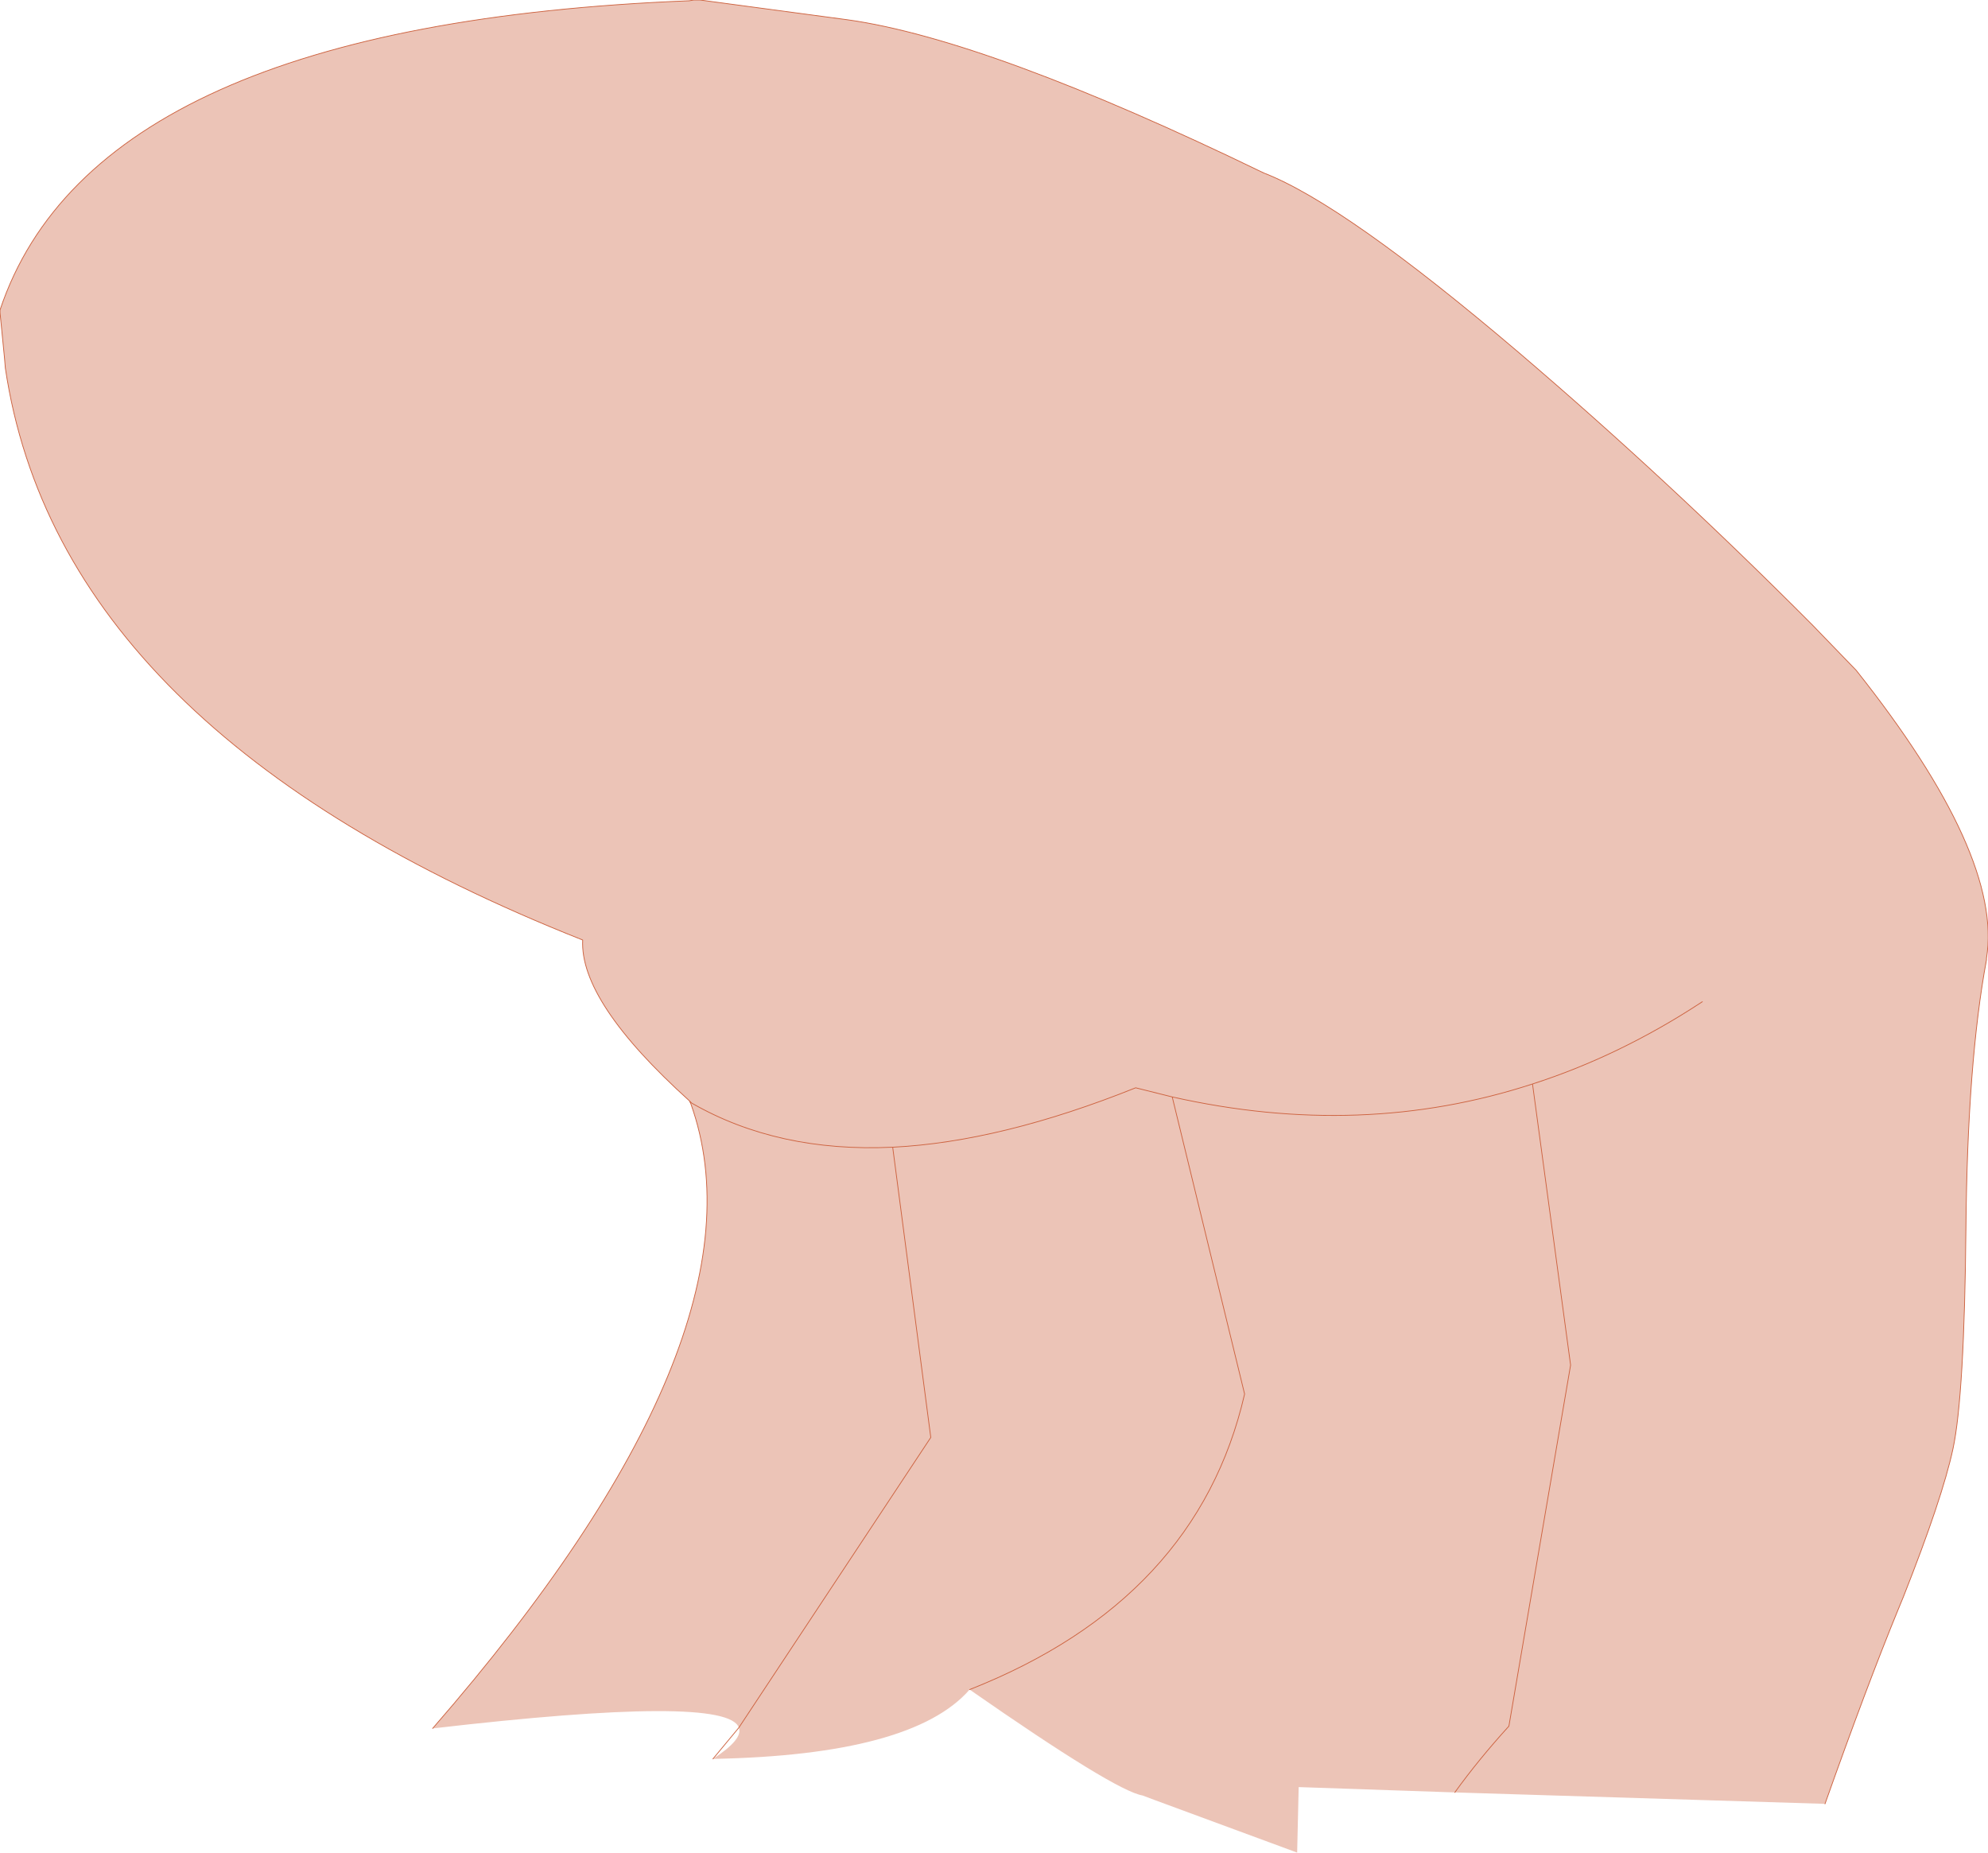 <?xml version="1.0" encoding="UTF-8" standalone="no"?>
<svg xmlns:xlink="http://www.w3.org/1999/xlink" height="121.6px" width="130.5px" xmlns="http://www.w3.org/2000/svg">
  <g transform="matrix(1.0, 0.0, 0.0, 1.0, 64.15, 74.35)">
    <path d="M-18.9 -2.1 Q-26.1 -8.6 -25.9 -12.65 -60.25 -26.25 -63.8 -50.2 L-63.85 -50.8 -64.15 -53.85 -64.15 -54.0 Q-57.9 -72.75 -18.9 -74.3 L-18.6 -74.35 -18.4 -74.35 -18.3 -74.35 -18.2 -74.35 -8.5 -73.05 Q0.75 -71.75 18.8 -63.0 24.1 -60.95 35.5 -51.25 45.35 -42.85 54.85 -33.3 L57.7 -30.35 Q67.35 -18.2 66.25 -11.45 L66.25 -11.35 Q65.0 -4.65 64.9 6.3 64.8 17.25 64.05 20.75 63.35 24.0 60.8 30.45 L60.45 31.3 Q58.4 36.3 55.65 44.05 L31.35 43.3 21.1 42.95 21.0 47.25 11.65 43.8 10.85 43.5 Q9.05 43.2 -0.5 36.55 -4.25 40.85 -17.35 41.1 -15.35 39.8 -15.65 39.05 -16.4 36.85 -35.75 39.1 -13.35 13.35 -18.8 -1.9 L-18.75 -1.95 -18.9 -2.1 M47.6 -8.6 Q42.2 -5.05 36.45 -3.2 25.25 0.45 12.8 -2.35 L10.4 -2.95 Q1.55 0.6 -5.55 0.95 -13.1 1.3 -18.75 -1.95 -13.1 1.3 -5.55 0.95 1.55 0.6 10.4 -2.95 L12.8 -2.35 Q25.25 0.45 36.45 -3.2 42.2 -5.05 47.6 -8.6 M-5.55 0.95 L-3.05 20.0 -15.65 39.05 -3.05 20.0 -5.55 0.95 M12.8 -2.35 L17.55 17.15 Q14.45 30.65 -0.5 36.55 14.45 30.65 17.55 17.15 L12.8 -2.35 M36.45 -3.2 L38.95 15.25 34.9 38.95 Q32.9 41.15 31.35 43.3 32.9 41.15 34.9 38.95 L38.95 15.25 36.45 -3.2" fill="#ecc4b7" fill-rule="evenodd" stroke="none"/>
    <path d="M-18.9 -2.1 Q-26.1 -8.6 -25.9 -12.65 -60.25 -26.25 -63.8 -50.2 L-63.85 -50.8 -64.15 -53.85 -64.15 -54.0 Q-57.9 -72.75 -18.9 -74.3 L-18.6 -74.35 -18.4 -74.35 -18.3 -74.35 -18.2 -74.35 -8.5 -73.05 Q0.75 -71.75 18.8 -63.0 24.1 -60.95 35.5 -51.25 45.35 -42.85 54.85 -33.3 L57.7 -30.35 Q67.35 -18.2 66.25 -11.45 L66.25 -11.35 Q65.0 -4.65 64.9 6.3 64.8 17.25 64.05 20.75 63.35 24.0 60.8 30.45 L60.45 31.3 Q58.4 36.3 55.65 44.05 M-17.35 41.1 L-15.65 39.05 -3.05 20.0 -5.55 0.95 Q1.55 0.6 10.4 -2.95 L12.8 -2.35 Q25.25 0.45 36.45 -3.2 42.2 -5.05 47.6 -8.6 M-35.75 39.1 Q-13.35 13.35 -18.8 -1.9 L-18.9 -2.1 -18.75 -1.95 Q-13.1 1.3 -5.55 0.95 M31.35 43.3 Q32.9 41.15 34.9 38.95 L38.95 15.25 36.45 -3.2 M-0.5 36.55 Q14.45 30.65 17.55 17.15 L12.8 -2.35" fill="none" stroke="#cc613e" stroke-linecap="round" stroke-linejoin="round" stroke-width="0.05"/>
  </g>
</svg>

